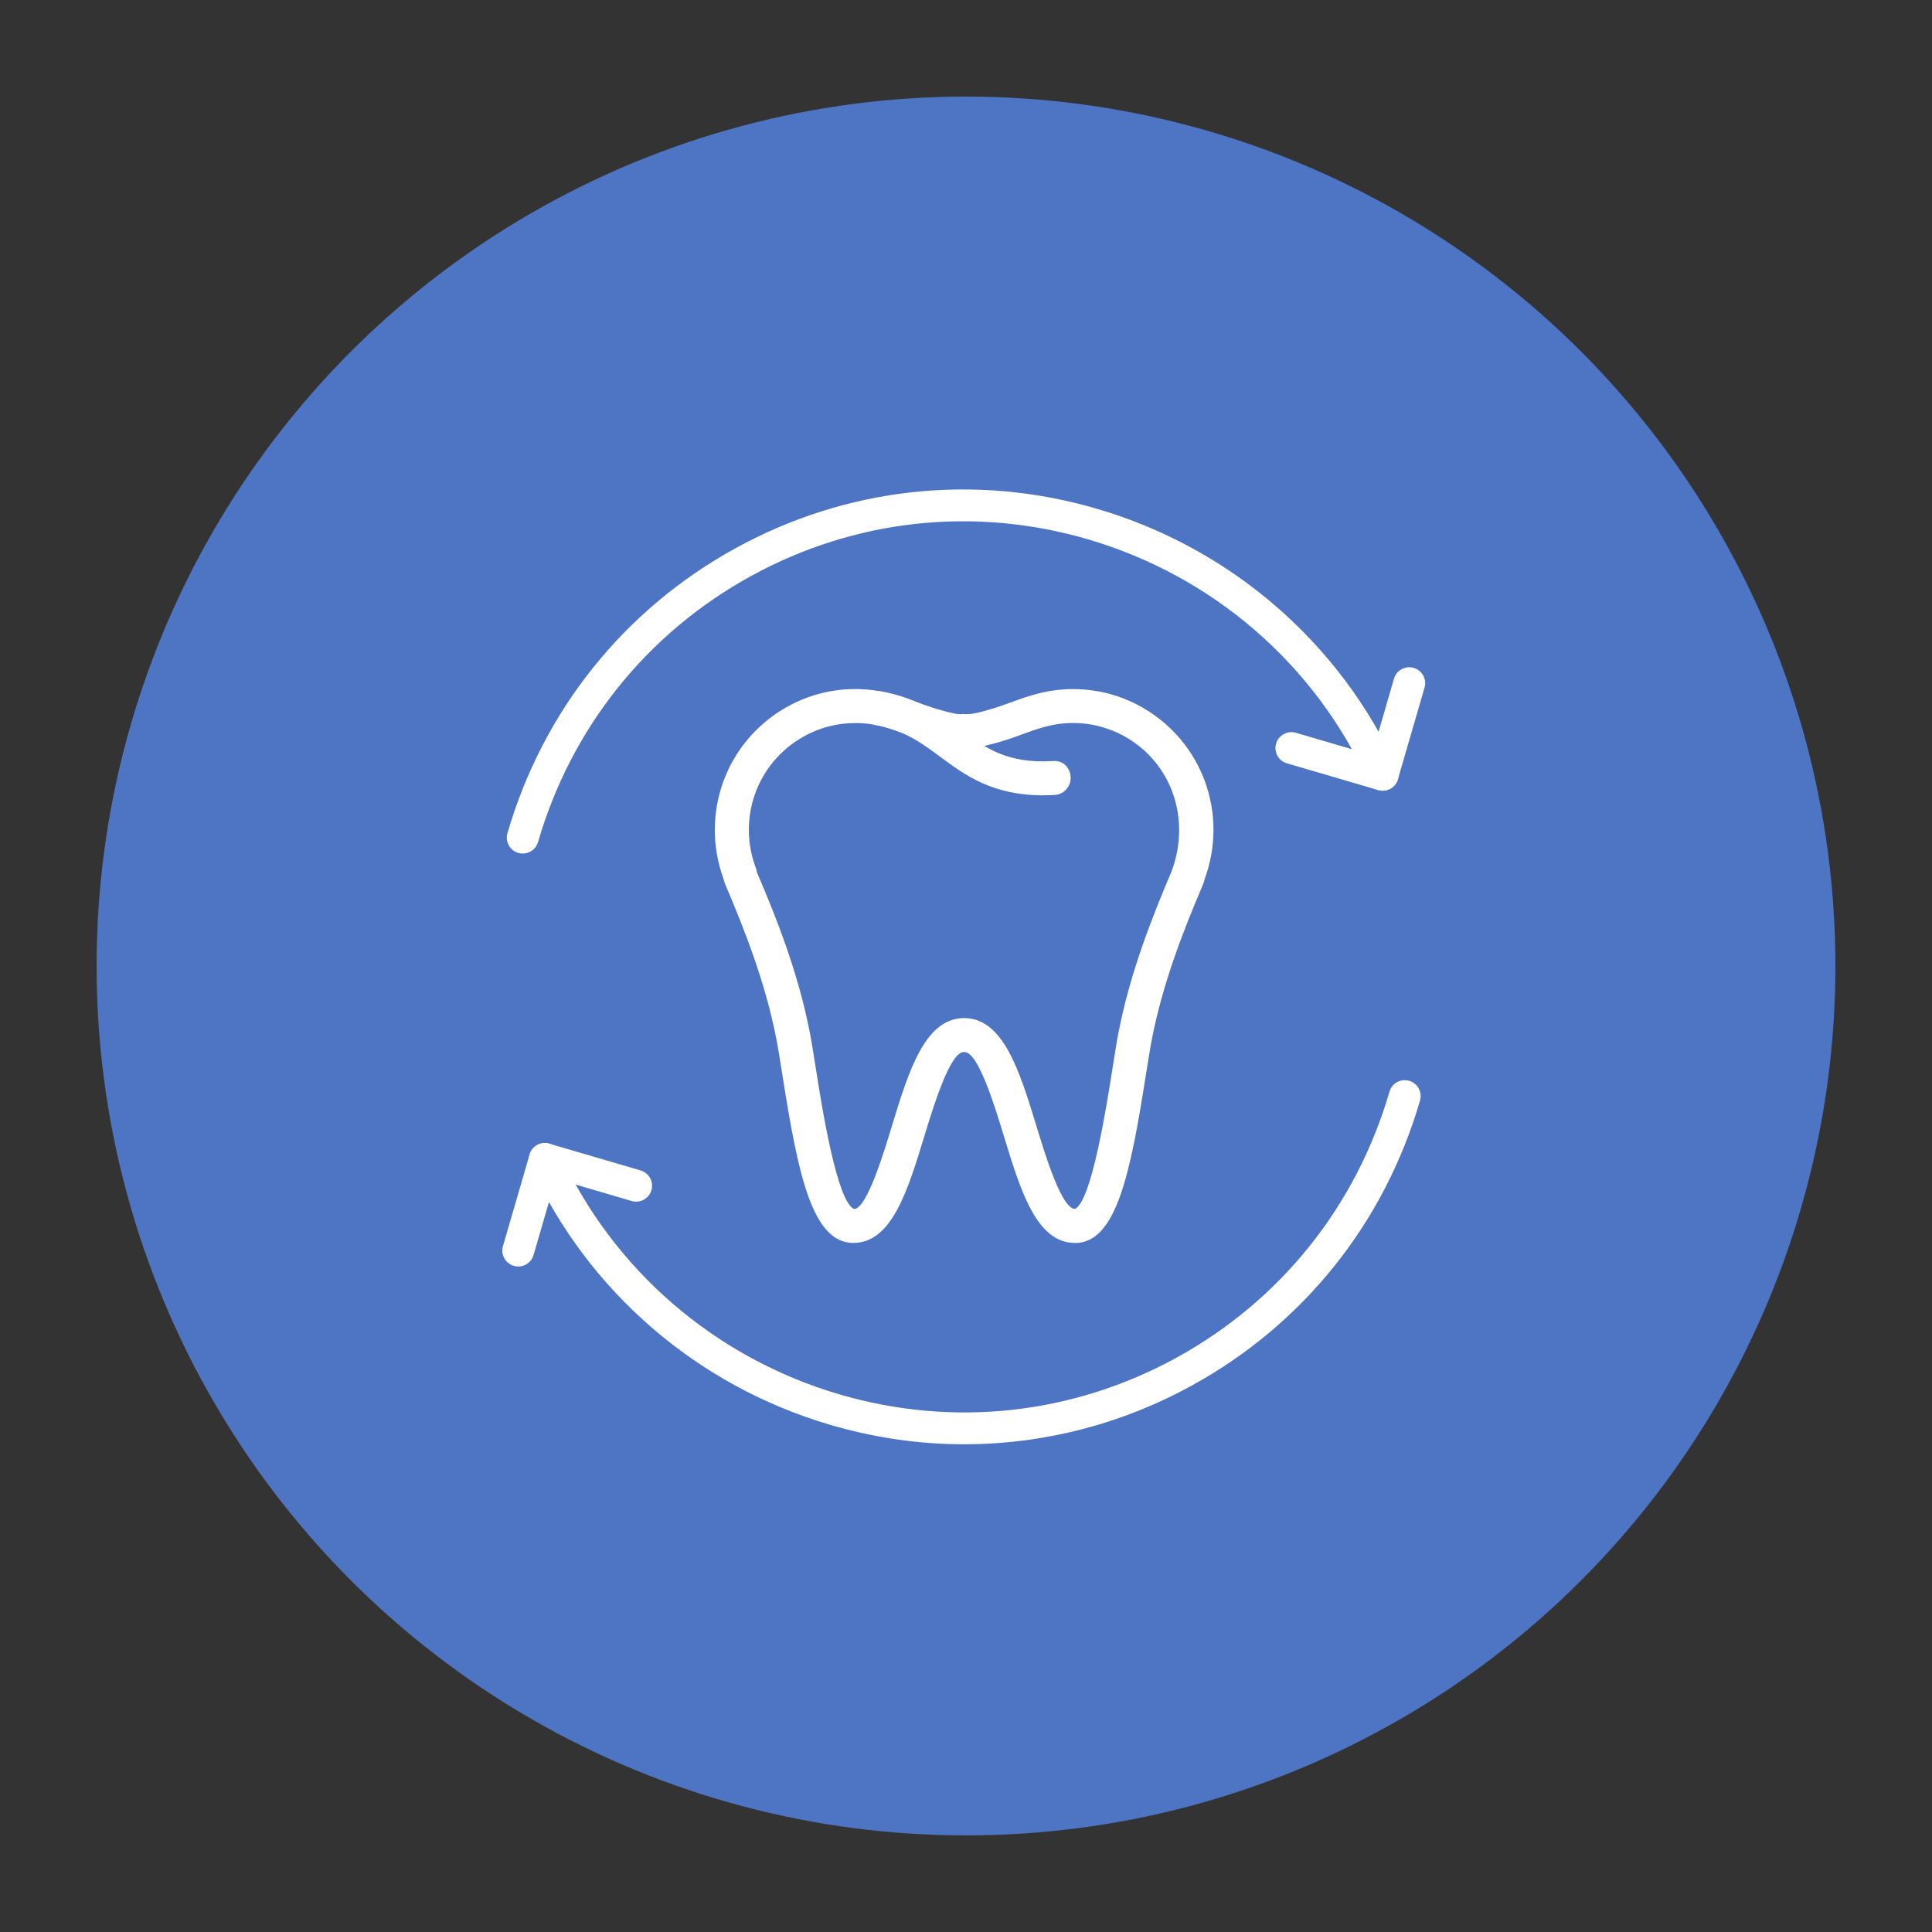 <svg xmlns="http://www.w3.org/2000/svg" width="300" height="300" viewBox="0 0 300 300" fill="none"><rect x="0" y="0" width="300" height="300" fill="#333333" stroke="none"/><circle cx="150" cy="150" r="135" fill="#4d75c4"/><g clip-path="url(#clip0_338_559)"><path d="M81.172 132.539C80.943 132.539 80.712 132.508 80.48 132.44 79.171 132.06 78.417 130.689 78.797 129.379 84.337 110.327 96.938 94.598 114.279 85.092c17.261-9.46 37.169-11.622 56.054-6.09 20.729 6.075 37.719 20.757 46.613 40.282C217.511 120.525 216.965 121.989 215.723 122.557 214.482 123.122 213.018 122.576 212.449 121.334c-8.298-18.218-24.154-31.918-43.506-37.588C151.327 78.585 132.757 80.602 116.657 89.425c-16.183 8.87-27.943 23.549-33.11 41.332C83.232 131.838 82.246 132.539 81.175 132.539H81.172z" fill="#fff"/><path d="M214.695 122.78C214.463 122.78 214.228 122.746 214 122.681l-14.17-4.151C198.521 118.147 197.77 116.773 198.153 115.463 198.536 114.154 199.911 113.403 201.22 113.786l11.792 3.456L216.455 105.392C216.835 104.083 218.206 103.329 219.519 103.709 220.828 104.089 221.582 105.46 221.202 106.773L217.067 120.998C216.884 121.628 216.458 122.159 215.881 122.474 215.513 122.675 215.106 122.777 214.692 122.777L214.695 122.78z" fill="#fff"/><path d="M149.762 224.27C142.813 224.27 135.827 223.275 128.971 221.265 108.241 215.19 91.252 200.508 82.358 180.983 81.793 179.742 82.339 178.278 83.581 177.709 84.822 177.144 86.286 177.691 86.854 178.932c8.299 18.219 24.155 31.919 43.506 37.589C147.977 221.685 166.547 219.668 182.647 210.842 198.83 201.972 210.59 187.293 215.757 169.51 216.137 168.2 217.508 167.447 218.818 167.827 220.127 168.207 220.881 169.578 220.501 170.887 214.963 189.939 202.363 205.665 185.019 215.172 174.024 221.2 161.951 224.264 149.759 224.264L149.762 224.27z" fill="#fff"/><path d="M80.474 196.66C80.245 196.66 80.014 196.629 79.782 196.561 78.472 196.181 77.719 194.81 78.099 193.5l4.135-14.225C82.416 178.645 82.843 178.114 83.42 177.799 83.995 177.484 84.674 177.41 85.304 177.595L99.474 181.746C100.783 182.129 101.533 183.503 101.15 184.813 100.768 186.122 99.393 186.873 98.084 186.49L86.292 183.034l-3.444 11.85C82.534 195.965 81.549 196.666 80.477 196.666L80.474 196.66z" fill="#fff"/></g><g clip-path="url(#clip1_338_559)"><path d="M166.911 193C160.946 193 158.483 184.924 155.872 176.375 154.487 171.823 151.908 163.368 149.786 163.368 149.753 163.357 149.737 163.368 149.709 163.368 149.682 163.368 149.654 163.357 149.632 163.368 147.516 163.368 144.937 171.823 143.546 176.375 140.94 184.924 138.472 193 132.507 193H132.496C126.097 192.989 123.914 182.269 121.523 167.123 121.171 164.896 120.852 162.884 120.549 161.317 118.851 152.581 115.607 144.329 112.655 137.419 112.517 137.1 112.418 136.787 112.352 136.473c-3.678-10.066.325-21.21 9.61-26.57 2.419-1.396 5.025-2.298 7.752-2.688C131.666 106.934 133.645 106.929 135.597 107.176 138.125 107.5 140.467 108.314 142.842 109.199 144.063 109.65 145.311 110.068 146.581 110.403 147.691 110.695 148.681 110.986 149.522 110.871 150.754 110.98 151.727 110.7 152.848 110.403 154.113 110.068 155.361 109.65 156.592 109.199 158.956 108.325 161.298 107.506 163.838 107.182 165.79 106.934 167.763 106.94 169.715 107.22 172.442 107.605 175.053 108.507 177.467 109.903 186.758 115.269 190.76 126.423 187.06 136.495 186.994 136.814 186.89 137.122 186.758 137.441 183.811 144.357 180.562 152.62 178.869 161.334 178.566 162.9 178.247 164.913 177.896 167.139 175.51 182.28 173.322 193.006 166.922 193.017H166.911V193zm-34.129-80.722C132.001 112.278 131.231 112.333 130.456 112.443 128.428 112.734 126.399 113.432 124.601 114.471 117.498 118.573 114.458 127.138 117.388 134.84 117.465 135.049 117.515 135.264 117.542 135.478 120.577 142.515 123.947 151.091 125.745 160.306 126.058 161.922 126.382 163.994 126.745 166.303 127.619 171.851 129.945 186.584 132.617 187.733 134.569 187.722 137.13 179.333 138.499 174.83 141.138 166.177 143.651 158.112 149.715 158.084 155.762 158.123 158.291 166.172 160.93 174.83 162.299 179.338 164.861 187.717 166.917 187.717 169.484 186.584 171.81 171.851 172.684 166.303 173.047 164 173.371 161.927 173.684 160.306 175.471 151.108 178.847 142.532 181.909 135.341 184.971 127.133 181.936 118.567 174.828 114.46 173.03 113.427 171.002 112.723 168.973 112.432 167.494 112.223 165.993 112.212 164.514 112.404 162.524 112.657 160.578 113.339 158.423 114.136 157.026 114.647 155.625 115.115 154.201 115.494 152.667 115.89 151.171 116.247 149.528 116.126 148.247 116.231 146.762 115.89 145.245 115.494 143.816 115.12 142.414 114.647 141.028 114.142 138.862 113.339 136.916 112.657 134.931 112.404 134.222 112.311 133.507 112.267 132.793 112.267L132.782 112.278z" fill="#fff"/><path d="M161.98 123.499c-7.895.0-12.139-3.145-15.927-5.943C143.161 115.417 140.435 113.388 136.003 112.58 134.568 112.311 133.623 110.942 133.887 109.501 134.156 108.067 135.498 107.143 136.965 107.385 142.59 108.418 146.103 111.019 149.198 113.311 153.013 116.137 156.306 118.595 163.464 118.177 165.097 118.023 166.169 119.216 166.246 120.662 166.329 122.113 165.212 123.361 163.761 123.444 163.145 123.482 162.552 123.493 161.98 123.493V123.499z" fill="#fff"/></g><defs><clipPath id="clip0_338_559"><rect width="143.301" height="148.27" fill="#fff" transform="translate(78 76)"/></clipPath><clipPath id="clip1_338_559"><rect width="77.429" height="86" fill="#fff" transform="translate(111 107)"/></clipPath></defs></svg>